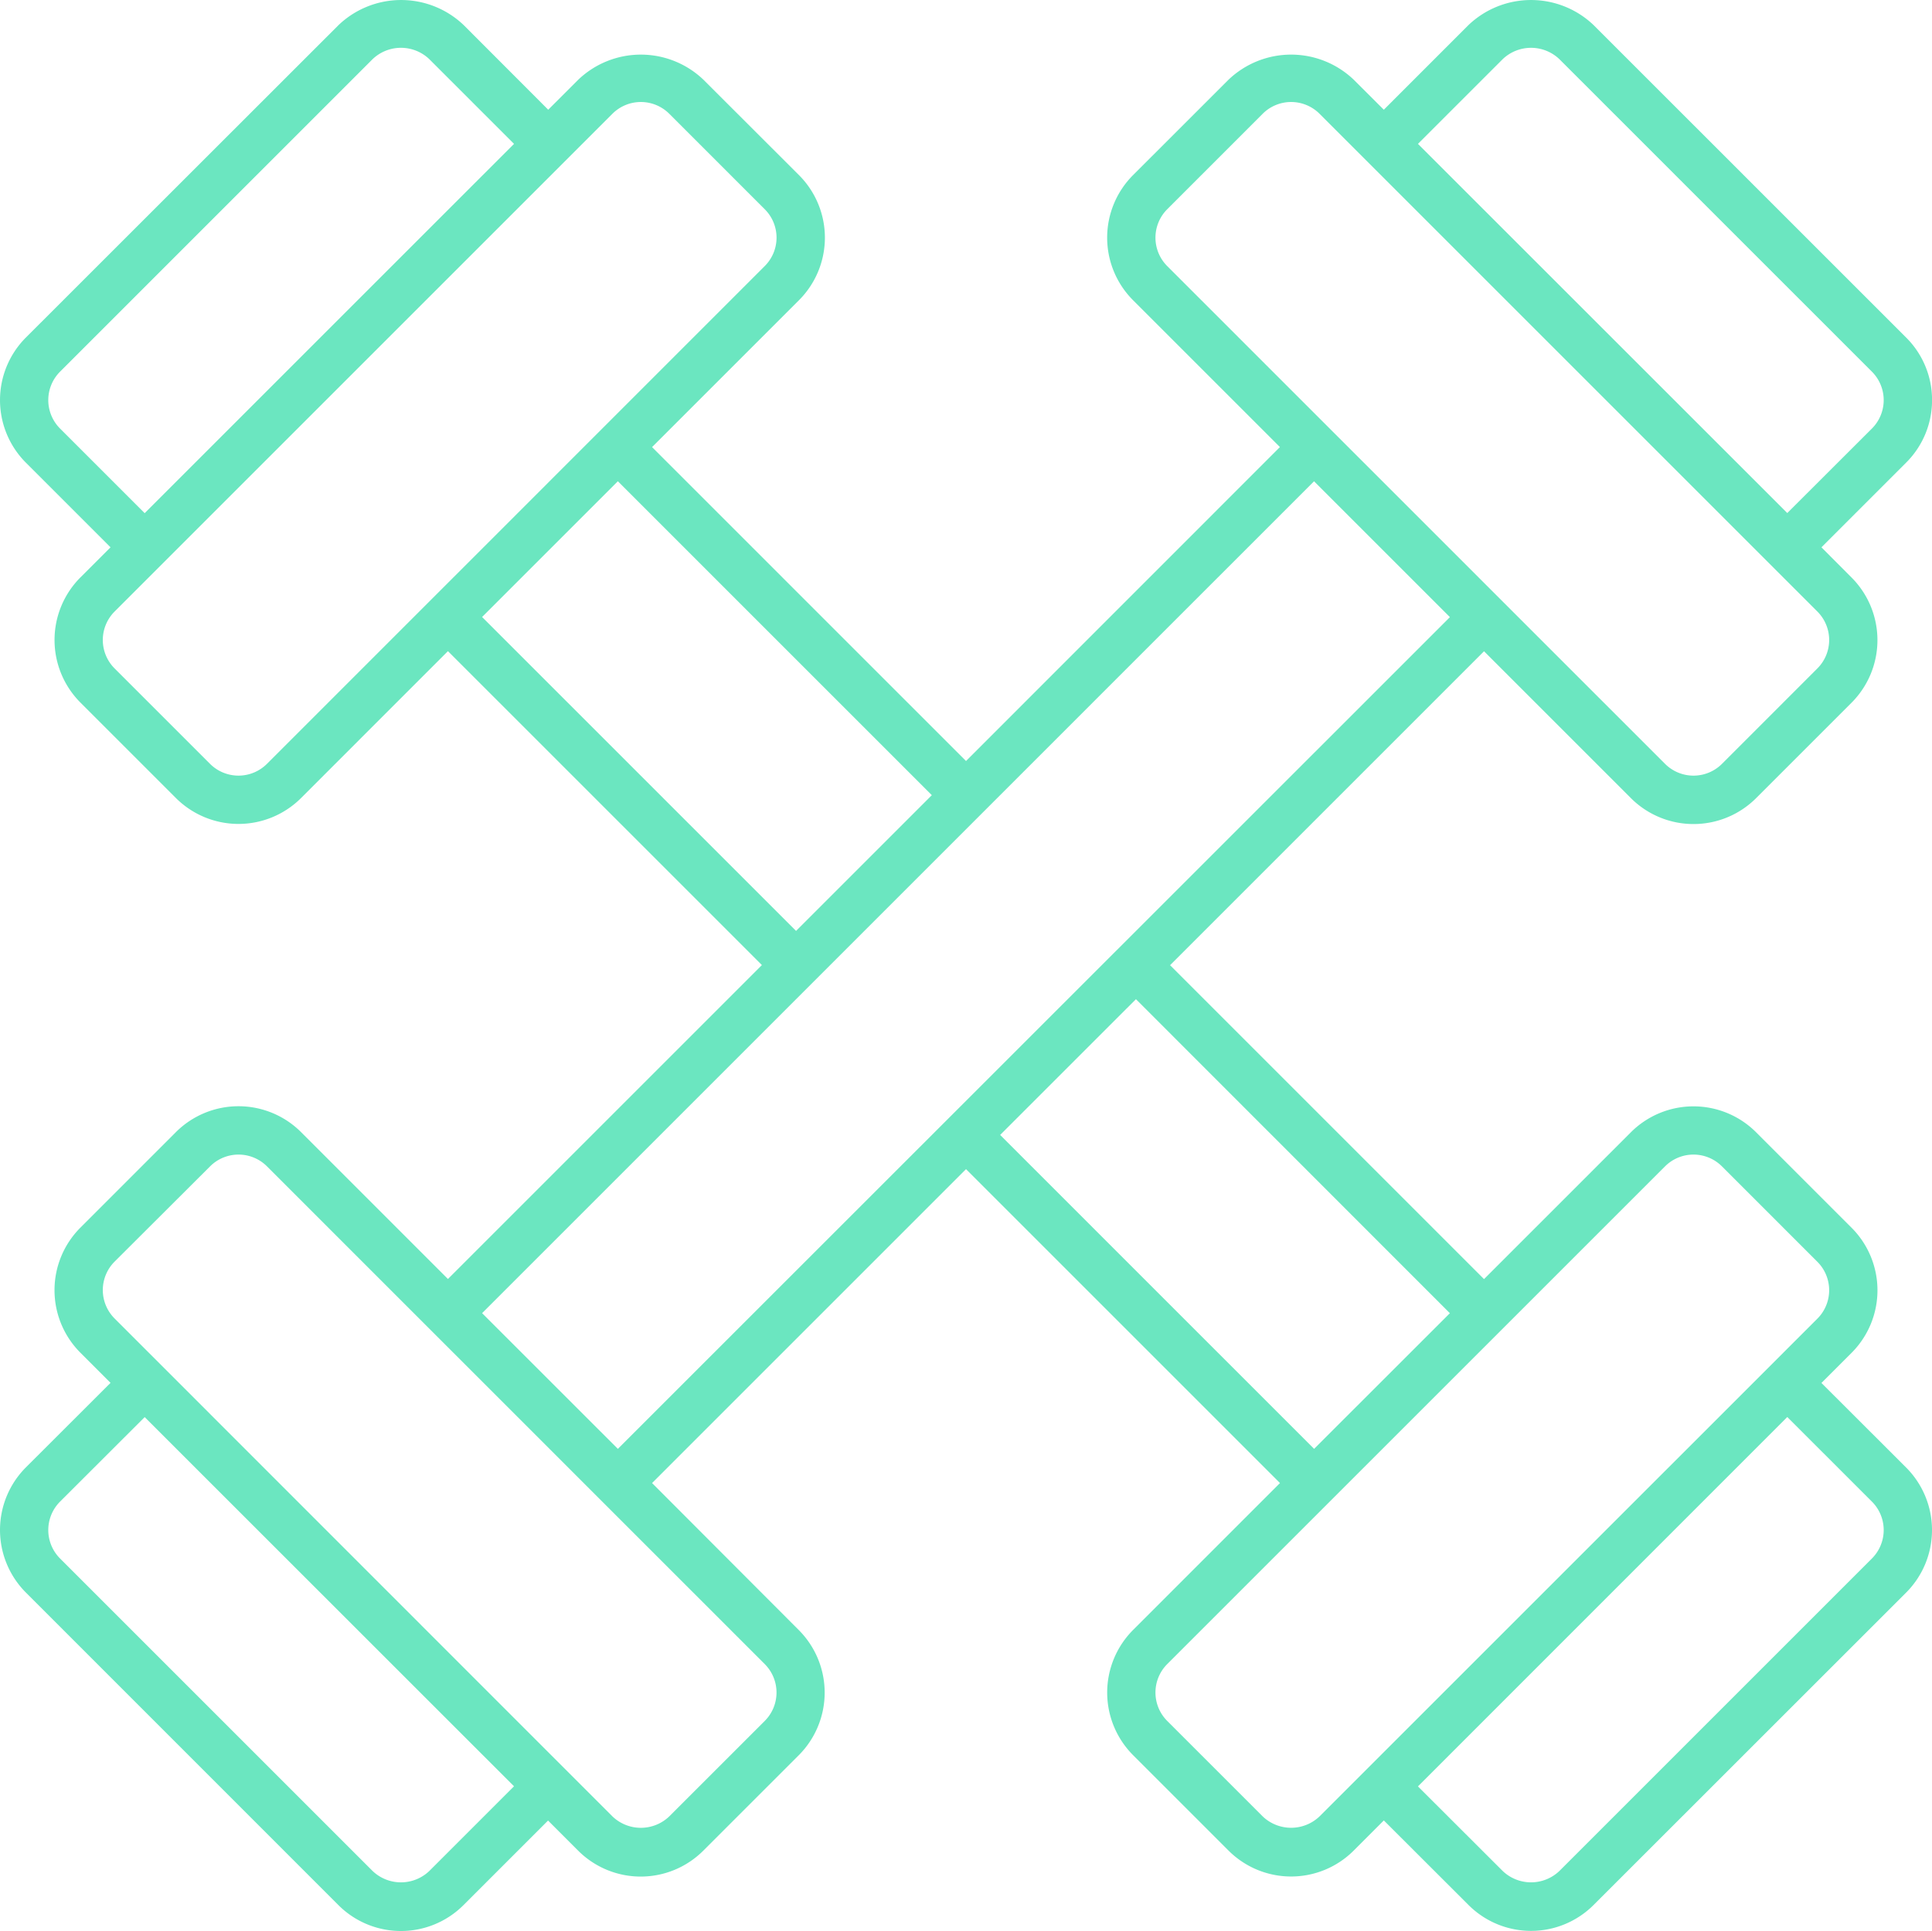 <?xml version="1.0" encoding="UTF-8"?>
<svg xmlns="http://www.w3.org/2000/svg" xmlns:xlink="http://www.w3.org/1999/xlink" width="79.998" height="79.965" viewBox="0 0 79.998 79.965">
  <defs>
    <clipPath id="clip-path">
      <rect id="Rectangle_8402" data-name="Rectangle 8402" width="79.998" height="79.965" transform="translate(0 0)" fill="#6be6c0"></rect>
    </clipPath>
  </defs>
  <g id="Group_15639" data-name="Group 15639" transform="translate(0 0)" clip-path="url(#clip-path)">
    <path id="Path_39920" data-name="Path 39920" d="M80,16.569a3.64,3.64,0,0,0-1.073-2.591L65.986,1.039a3.752,3.752,0,0,0-5.182,0L57.3,4.544,56.053,3.3a3.753,3.753,0,0,0-5.183,0L46.917,7.251a3.665,3.665,0,0,0,0,5.182L53,18.516l-.005,0L40,31.515l-13-13,6.082-6.082a3.662,3.662,0,0,0,0-5.182L29.126,3.3a3.751,3.751,0,0,0-5.181,0L22.7,4.544l-3.5-3.505a3.752,3.752,0,0,0-5.182,0L1.072,13.978a3.668,3.668,0,0,0,0,5.182l3.505,3.505L3.33,23.912a3.668,3.668,0,0,0,0,5.182l3.954,3.954a3.667,3.667,0,0,0,5.182,0l6.082-6.083,13,13-13,13-6.082-6.082a3.667,3.667,0,0,0-5.182,0L3.33,50.838a3.664,3.664,0,0,0,0,5.181l1.247,1.248-3.505,3.5a3.669,3.669,0,0,0,0,5.183L14.011,78.892a3.662,3.662,0,0,0,5.182,0l3.5-3.5,1.247,1.247a3.664,3.664,0,0,0,5.181,0l3.954-3.953a3.669,3.669,0,0,0,0-5.183L27,61.416l13-13,13,13L46.917,67.5a3.669,3.669,0,0,0,0,5.183l3.953,3.953a3.665,3.665,0,0,0,5.182,0L57.3,75.387l3.505,3.5a3.662,3.662,0,0,0,5.182,0L78.925,65.954a3.666,3.666,0,0,0,0-5.183l-3.505-3.5,1.247-1.247a3.665,3.665,0,0,0,0-5.182l-3.954-3.954a3.667,3.667,0,0,0-5.182,0l-6.082,6.082-13-13,13-13,0,0,6.083,6.083a3.667,3.667,0,0,0,5.182,0l3.954-3.954a3.67,3.67,0,0,0,0-5.182L75.42,22.665l3.505-3.505A3.64,3.64,0,0,0,80,16.569M2.486,17.746a1.666,1.666,0,0,1,0-2.354L15.425,2.453a1.7,1.7,0,0,1,2.354,0l3.505,3.505L5.991,21.251Zm8.566,13.888a1.668,1.668,0,0,1-2.354,0L4.744,27.68a1.666,1.666,0,0,1,0-2.354L25.359,4.711a1.665,1.665,0,0,1,2.353,0l3.954,3.954h0a1.662,1.662,0,0,1,0,2.353Zm8.91-6.083,5.622-5.622,13,13-5.622,5.622ZM17.779,77.478a1.7,1.7,0,0,1-2.354,0L2.486,64.539a1.666,1.666,0,0,1,0-2.354l3.505-3.5L21.284,73.973Zm13.887-6.211L27.712,75.22a1.7,1.7,0,0,1-2.353,0L4.744,54.6a1.665,1.665,0,0,1,0-2.353L8.7,48.3a1.666,1.666,0,0,1,2.354,0L31.666,68.913a1.666,1.666,0,0,1,0,2.354m45.845-9.082a1.666,1.666,0,0,1,0,2.354L64.572,77.478a1.7,1.7,0,0,1-2.353,0l-3.506-3.5L74.006,58.681ZM68.945,48.3a1.666,1.666,0,0,1,2.354,0l3.954,3.954a1.665,1.665,0,0,1,0,2.353L54.638,75.22a1.705,1.705,0,0,1-2.354,0l-3.953-3.953a1.666,1.666,0,0,1,0-2.354Zm-8.91,6.082L54.413,60l-13-13,5.623-5.622Zm0-28.824L25.584,60,19.962,54.38,54.408,19.933l0-.005,5.624,5.624-.005,0M75.253,27.68,71.3,31.634a1.667,1.667,0,0,1-2.354,0L48.331,11.019a1.666,1.666,0,0,1,0-2.354l3.953-3.954a1.666,1.666,0,0,1,2.354,0L75.253,25.326a1.666,1.666,0,0,1,0,2.354m2.258-9.934-3.505,3.5L58.713,5.958l3.506-3.505a1.7,1.7,0,0,1,2.353,0L77.511,15.392a1.666,1.666,0,0,1,0,2.354" fill="#6be6c0"></path>
  </g>
</svg>
